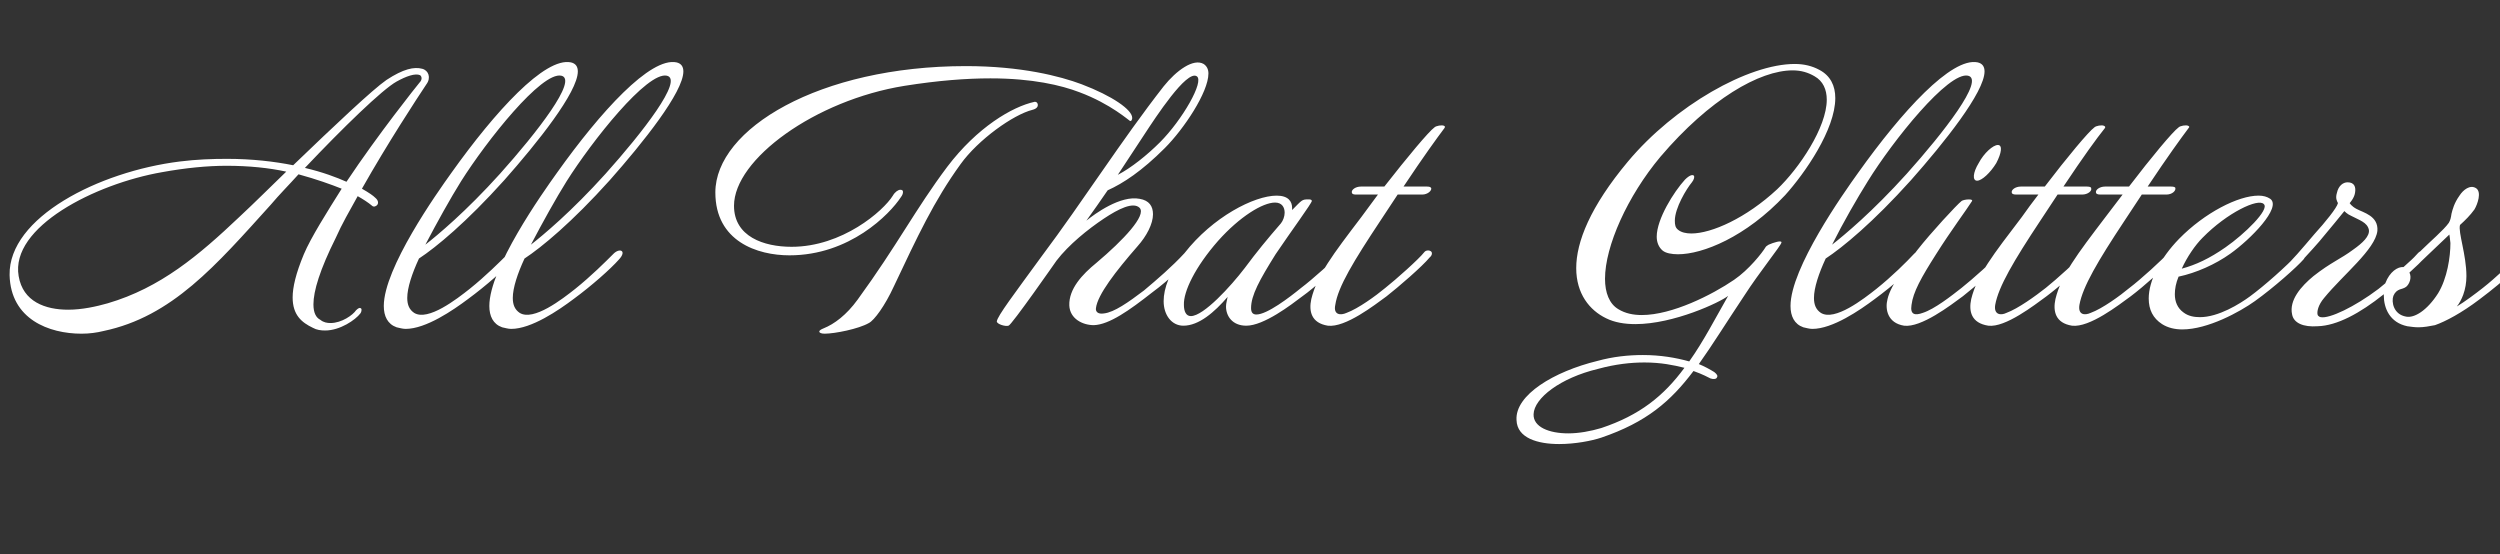 <?xml version="1.0" standalone="no"?><!DOCTYPE svg PUBLIC "-//W3C//DTD SVG 1.1//EN" "http://www.w3.org/Graphics/SVG/1.1/DTD/svg11.dtd"><svg xmlns="http://www.w3.org/2000/svg" version="1.1" width="469px" height="104px" viewBox="0 -19 469 104" style="top:-19px"><rect x="0" y="-19" width="469" height="104" fill="#333333" stroke="none"/><desc>All That Glitters</desc><defs/><g id="Polygon116703"><path d="m67.9 16.4c1.4.8 2.1 1.3 2.5 1.7c.6.5.6 1 .4 1.3c-.2.3-.7.5-1 .2c-.7-.6-1.8-1.3-2.7-1.8c-1.5 2.7-3 5.3-4.1 7.8c-3 6-4.2 10-4.2 12.5c0 1.6.5 2.5 1.3 2.9c.6.5 1.3.6 1.9.6c2.1 0 4.2-1.5 4.8-2.4c.4-.4.7-.5.8-.4c.3 0 .3.6 0 1C66.7 41 63.8 43 61 43c-.8 0-1.6-.1-2.3-.5c-2.1-1-3.8-2.4-3.8-5.7c0-1.9.6-4.5 2.1-8.1c1.3-3.1 4.4-8 7.1-12.3c-2-.8-4.8-1.8-8.1-2.7c-1.8 2-3.6 3.8-5.2 5.7c-10.3 11.4-18.5 21-31.4 23.7c-1.2.3-2.6.5-4.1.5c-6.1 0-13.3-2.7-13.5-11c-.2-10.8 16.7-19.4 31.9-21.3c3.2-.4 6.1-.5 8.9-.5c4.7 0 8.9.5 12.4 1.2C62.8 4.5 69.9-2.2 72.5-4c3.2-2.1 5.2-2.5 6.7-2.1c1.2.3 1.7 1.7.8 2.9c-1.8 2.7-7.3 11.1-12.1 19.6zm6.5-20.1C71.7-2.2 64.3 5 57.2 12.5c3.4.8 6 1.8 7.8 2.6c6-9 13.2-18 13.7-18.6c.6-.6.4-1.2.1-1.4c-.9-.4-2.6.2-4.4 1.2zM42.5 12.1c-3.6 0-7.7.4-12.1 1.2C17.8 15.5 1.9 23.6 3.5 32.8c.8 4.8 5 6.3 9.3 6.3c2.6 0 5.3-.6 7.4-1.2c9.9-2.9 17.1-9 24.7-16.2c2.9-2.7 5.9-5.7 8.8-8.5c-3.2-.7-7-1.1-11.2-1.1zm65.9-17.7c0 3.9-7.6 13.4-13.8 20.4c-7.1 7.9-12.8 12.6-16 14.7c-1.3 2.8-2.2 5.5-2.2 7.4c0 1.3.4 2.2 1.3 2.8c2.6 1.6 8-2.6 10.4-4.5c3-2.4 5.7-5.1 7.1-6.5c1.2-1.3 2.7-.7 1.1 1c-1.6 1.8-5.1 4.9-8.5 7.4c-2.8 2.1-7.9 5.6-11.7 5.6c-.6 0-1.2-.2-1.7-.3c-1.7-.6-2.4-2.1-2.4-4c0-7.1 9.9-21.1 12.7-25c8.2-11.5 17.5-21.7 22.4-20.7c.9.2 1.3.8 1.3 1.7zM86.5 15c-2 3.2-4.5 7.7-6.7 11.9c2.3-1.8 7.6-6.2 14-13.3c6.9-7.7 14.7-17.7 11.5-18.4c-3.7-.8-14 12.2-18.8 19.8zm41.7-20.6c0 3.9-7.6 13.4-13.8 20.4c-7.1 7.9-12.8 12.6-16 14.7c-1.3 2.8-2.2 5.5-2.2 7.4c0 1.3.4 2.2 1.3 2.8c2.6 1.6 8-2.6 10.4-4.5c3-2.4 5.7-5.1 7.1-6.5c1.2-1.3 2.7-.7 1.1 1c-1.6 1.8-5.1 4.9-8.5 7.4c-2.8 2.1-7.9 5.6-11.7 5.6c-.6 0-1.2-.2-1.7-.3c-1.7-.6-2.4-2.1-2.4-4c0-7.1 9.9-21.1 12.7-25C112.7 1.9 122-8.3 126.9-7.3c.9.2 1.3.8 1.3 1.7zM106.3 15c-2 3.2-4.5 7.7-6.7 11.9c2.3-1.8 7.6-6.2 14-13.3c6.9-7.7 14.7-17.7 11.5-18.4c-3.7-.8-14 12.2-18.8 19.8zM212 3.7c-.1 0-3.6-3.2-9.5-5.4c-3.4-1.3-8.8-2.6-16.7-2.6c-4.5 0-9.8.4-16.1 1.4c-16.8 2.7-32 13.8-32 22.5c0 5.8 5.6 7.7 10.8 7.7c9.5 0 17.2-6.7 19-9.6c.4-.7 1-1.1 1.4-1.1c.3 0 .5.1.5.4c0 .3-.1.6-.4 1c-2.1 3.2-9.6 10.9-20.9 10.9c-6 0-13.9-2.6-13.9-11.8c0-11.9 19.5-23.7 47-23.7c10.4 0 17.7 1.9 21.7 3.4c5.8 2.2 9.5 4.8 9.5 6.3c0 .1 0 .3-.1.4c0 .1-.1.2-.3.2zm-18.3-2.1c-3.6.9-10.2 5.6-13.5 10.2c-5 6.9-8.1 13.6-12.5 22.9c-1.7 3.7-3.7 6.4-4.7 6.9c-1.9 1.1-6.4 2-8.3 2c-.7 0-1-.2-1-.4c0-.2.3-.4.8-.6c2-.8 4.3-2.5 6.4-5.4c7.5-10.3 10.8-16.9 16.8-24.9C183.3 4.9 189.9 1 194.1.1h.1c.3 0 .5.3.5.6c0 .3-.2.7-1 .9zm33-6.8c0 3.5-4.6 10.4-8.2 14c-4.3 4.3-7.8 6.6-10.7 7.9c-1.3 1.9-2.7 3.9-4 5.7c1.6-1.3 6.4-4.8 10-4.1c1.8.3 2.5 1.4 2.5 2.9c0 1.8-1.2 4.1-2.9 6c-4.1 4.7-7.5 9.1-7.8 11.6c-.1.6.3 1.2 1.5 1c1.9-.2 4.6-2.1 7.5-4.3c2.5-2.1 5.3-4.5 7.6-7c1.1-1.2 2.2-.3 1.2.8c-.9 1.1-3.9 4.1-7.3 6.6c-4.2 3.3-8 6-10.9 6.1c-2.1 0-4.5-1.2-4.6-3.7c-.1-3.1 2.4-5.8 5.1-8c5.1-4.3 9.4-8.9 8.1-10.3c-1.2-1.2-4 .2-6.7 2c-3 2-6.6 4.9-8.9 7.9c0 0-8.5 12.2-9 12.2c-.6.2-2.2-.3-2.2-.8c.1-1 3.3-5.2 8.4-12.2c7.8-10.4 15-21.8 22.9-31.9c2.4-3 5.6-5.3 7.5-4.2c.6.4.9 1 .9 1.8zm-12 11.4c-1.6 2.4-3.3 5-5 7.6c2.5-1.3 5.5-3.7 7.9-6.1c4.2-4.2 8.4-11.5 6.9-12.4c-1.9-1.2-7.7 7.7-9.8 10.9zm29.6 30.4c-2.1 1.6-7.2 5.5-10.5 5.5c-2.6 0-3.8-1.8-3.8-3.6c0-.6.2-1.2.3-1.8c-2.5 2.9-5.4 5.4-8.3 5.4c-2.2 0-3.7-2-3.7-4.6c0-2.4 1.1-5.5 3.9-9c5.3-6.8 13.1-10.8 17.3-10.8c2.2 0 2.9 1.1 2.9 2.3v.4c1.9-1.9 1.8-2 3.1-2c.4 0 .6.1.6.3c0 .4-3.9 5.7-6.8 10c-3 4.8-4.6 7.7-4.6 10.1c0 .9.4 1.2 1 1.2c2 0 6.2-3.2 8.4-5c2-1.5 6.3-5.3 7.4-6.7c.1-.2.4-.3.6-.3c.4 0 .7.2.7.6c0 .1-.1.4-.4.7c-1.4 1.7-5.7 5.6-8.1 7.3zM241 20.9c0-1-.5-1.9-1.8-1.9c-2.3 0-6.6 2.6-10.7 7.2c-4.3 4.9-6.5 9.5-6.4 12c0 1.2.4 2.1 1.3 2.1c2.4 0 7.5-5.6 10.1-9c2.3-3.1 4.2-5.4 6.8-8.4c.4-.5.7-1.3.7-2zm22.3-4.9h4.4c.5 0 .7.1.8.3c.1.5-.7 1.2-1.7 1.2h-4.6c-1 1.5-2.1 3.2-3.3 5c-4.9 7.4-7.9 12.3-8.4 15.7c-.4 1.9 1 2 2.1 1.5c2.2-.8 5.5-3.2 7.3-4.7c1.9-1.5 6.3-5.4 7.3-6.7c.3-.4 1-.4 1.3-.1c.2.2.2.7-.3 1.1c-1.4 1.7-5.8 5.5-8.1 7.3c-2.2 1.6-7.7 5.9-11 5.5c-3.1-.5-3.6-2.7-3.1-5c1.1-4.5 4-8.3 9.4-15.4c1-1.4 2.1-2.8 3.1-4.2h-4.2c-.5 0-.7-.2-.7-.4c-.1-.5.7-1.1 1.7-1.1h4.4c4.3-5.5 8.3-10.3 9.4-11.1c.3-.3 1.4-.5 1.8-.3c.2.1.2.2.1.4c-1.5 2-3.9 5.3-7.7 11zm81-16.6c0 5.9-5.7 14.1-9.4 18.2c-7.4 7.9-15.5 11.1-20.1 11.1c-1.2 0-2.3-.2-2.9-.7c-.7-.6-1.1-1.5-1.1-2.6c0-3.3 3.2-8.4 5.3-10.7c.9-.9 1.5-1 1.7-.7c.1.2 0 .7-.4 1.2c-1 1.2-3.2 4.8-3.2 7.2c0 .8.1 1.3.6 1.7c.6.5 1.5.7 2.5.7c3.8 0 10.3-2.9 16.1-8.3c4.1-3.9 9.3-11.6 9.3-16.8c0-1.9-.7-3.5-2.3-4.4c-1.2-.7-2.5-1.1-4.1-1.1c-6.2 0-15.6 5.4-24.8 16.2c-6.2 7.4-10.4 16.8-10.4 22.9c0 2.6.8 4.7 2.5 5.7c1.3.8 2.8 1.1 4.4 1.1c5.7 0 13.2-3.8 17.3-6.6c2.8-1.9 5.3-5.1 5.9-6.1c.1-.2.3-.3.6-.5c.9-.4 2.5-.9 2.4-.4c-.1.6-4.1 5.5-7 10c-3.4 5.1-6 9.3-8.5 12.8c1 .4 2.1 1 2.9 1.5c.5.4.7.7.5 1c-.1.3-.6.4-1.2.2c-.4-.2-1.5-.8-3.2-1.4c-4.3 5.7-8.8 9.6-17.3 12.5c-1.8.6-4.9 1.2-7.9 1.2c-4 0-7.9-1.1-8-4.5c-.3-4.7 7-9.1 15.2-11.1c2.9-.8 5.8-1.1 8.5-1.1c3.3 0 6.2.5 8.7 1.2c2.7-3.8 4.9-8.1 7.3-12.3c-1.5 1.2-10.2 5.3-17.4 5.3c-2 0-3.9-.3-5.5-1.1c-3.1-1.5-5.6-4.6-5.6-9.4c0-4.9 2.6-11.5 9.7-20C314.2.8 328-7 336.7-7c1.8 0 3.3.4 4.6 1.1c2.1 1.1 3 3 3 5.3zM308.5 49c-2.5 0-5.4.3-8.7 1.2c-7.1 1.7-12 5.5-12.1 8.5c-.1 2.4 2.9 3.6 6.5 3.6c2 0 4.2-.4 6.2-1c7.2-2.4 11.7-6 15.6-11.3c-2-.5-4.4-1-7.5-1zm63.8-54.6c0 3.9-7.6 13.4-13.8 20.4c-7.1 7.9-12.8 12.6-16 14.7c-1.3 2.8-2.2 5.5-2.2 7.4c0 1.3.4 2.2 1.3 2.8c2.6 1.6 8-2.6 10.4-4.5c3-2.4 5.7-5.1 7-6.5c1.2-1.3 2.7-.7 1.2 1c-1.6 1.8-5.1 4.9-8.5 7.4c-2.8 2.1-7.9 5.6-11.7 5.6c-.6 0-1.2-.2-1.7-.3c-1.7-.6-2.4-2.1-2.4-4c0-7.1 9.9-21.1 12.7-25C356.8 1.9 366.1-8.3 371-7.3c.9.2 1.3.8 1.3 1.7zM350.4 15c-2 3.2-4.6 7.7-6.7 11.9c2.3-1.8 7.6-6.2 14-13.3c6.9-7.7 14.7-17.7 11.5-18.4c-3.7-.8-14.1 12.2-18.8 19.8zm24.1-3.4c-1.1 1.8-2.7 3.3-3.6 3.3c-.9 0-.8-1.5.3-3.3c1-1.9 2.7-3.4 3.6-3.4c.9 0 .7 1.5-.3 3.4zm-6.3 25c-2.3 1.7-7.8 5.9-11 5.5c-3.1-.5-3.6-3.1-3.1-5c.6-2.7 3.9-7 5.6-9.2c2.5-3.2 7.4-8.5 8.3-9.2c.4-.3 2.4-.5 1.9.1c-.8 1.3-4 5.6-6.7 9.9c-2.8 4.4-4.3 7.1-4.6 9.5c-.3 1.9.7 2 2.1 1.5c2.2-.7 5.4-3.2 7.3-4.7c1.9-1.5 6.2-5.3 7.3-6.7c.5-.6 2-.2 1 1c-1.4 1.7-5.8 5.5-8.1 7.3zM387.1 16h4.4c.5 0 .8.1.8.3c.2.5-.6 1.2-1.7 1.2H386c-1 1.5-2.1 3.2-3.3 5c-4.9 7.4-7.8 12.3-8.4 15.7c-.3 1.9 1.1 2 2.1 1.5c2.2-.8 5.5-3.2 7.4-4.7c1.9-1.5 6.2-5.4 7.3-6.7c.3-.4.9-.4 1.2-.1c.2.2.2.7-.3 1.1c-1.3 1.7-5.7 5.5-8.1 7.3c-2.2 1.6-7.7 5.9-10.9 5.5c-3.2-.5-3.7-2.7-3.2-5c1.1-4.5 4.1-8.3 9.5-15.4c1-1.4 2-2.8 3.1-4.2h-4.2c-.6 0-.8-.2-.8-.4c-.1-.5.7-1.1 1.7-1.1h4.5c4.2-5.5 8.2-10.3 9.3-11.1c.3-.3 1.4-.5 1.8-.3c.2.1.3.2.2.4c-1.6 2-4 5.3-7.8 11zm15.8 0h4.4c.5 0 .8.1.8.3c.1.5-.6 1.2-1.7 1.2h-4.6c-1 1.5-2.1 3.2-3.3 5c-4.9 7.4-7.8 12.3-8.4 15.7c-.3 1.9 1 2 2.1 1.5c2.2-.8 5.5-3.2 7.3-4.7c2-1.5 6.3-5.4 7.4-6.7c.3-.4.9-.4 1.2-.1c.2.2.2.7-.3 1.1c-1.4 1.7-5.7 5.5-8.1 7.3c-2.2 1.6-7.7 5.9-11 5.5c-3.1-.5-3.6-2.7-3.1-5c1.1-4.5 4-8.3 9.4-15.4c1.1-1.4 2.1-2.8 3.2-4.2H394c-.6 0-.8-.2-.8-.4c-.1-.5.7-1.1 1.7-1.1h4.5c4.2-5.5 8.2-10.3 9.3-11.1c.3-.3 1.4-.5 1.8-.3c.2.1.3.2.1.4c-1.5 2-3.9 5.3-7.7 11zm29.3 13.6c-1.3 1.5-5.7 5.4-9.2 7.9c-2.8 2-8.8 5.3-13.6 5.3c-1.4 0-2.7-.3-3.8-1c-1.7-1.1-2.5-2.7-2.5-4.8c0-3.3 2.1-7.5 5.7-11.2c4.8-4.9 11.1-8.1 14.9-8.1c.9 0 1.6.2 2.2.6c2.2 1.6-3.7 7.6-7.5 10.3c-2.8 2-6.4 3.6-9.7 4.3c-.5 1.2-.7 2.3-.7 3.3c0 1.4.5 2.6 1.6 3.4c.9.7 2 .9 3.1.9c3.5 0 7.5-2.5 9.4-3.9c2.6-1.9 7-5.8 8.9-7.9c.6-.8 1.2-.9 1.5-.7c.3.3.2.9-.3 1.6zm-19-4c-1.4 1.4-2.9 3.6-3.9 5.8c2.6-.7 5.2-1.9 8.2-4c3.6-2.5 8.3-7.1 7.2-8.1c-1-1.2-6.9 1.6-11.5 6.3zm34 10.6c-4.5 3.6-8.8 5.9-12.4 6c-2.7.2-4.5-.6-4.8-2.2c-.6-2.7 1.7-5.3 4-7.2c3.3-2.6 5.1-3.2 7.5-5c1.7-1.2 3.1-2.5 2.9-3.7c-.3-1.4-1.8-1.8-3.3-2.6c-.77-.32-1.3-.9-1.3-.9c0 0-3.19 3.94-4.7 5.7c-1.3 1.5-4.1 4.6-5.4 5.7c-1.5 1.2-2.4.2-1.3-.7c1.4-1.2 3.5-3.7 5.8-6.4c2-2.2 4.2-4.9 4.4-5.8c-.2-.4-.5-.9-.2-1.9c.3-1.4 1.2-2 2-2c1.3 0 1.6.9 1.4 2c-.15.98-1 1.9-1 1.9c0 0 .31.58 1.3 1.1c1.3.7 4.1 1.3 3.9 4.1c-.4 3.5-6.4 8.2-10 12.6c-1.1 1.3-1.4 2.6-1.2 3.2c.1.2.4.4.6.4c1.6.3 6.3-1.9 10.8-5.3c3-2.4 5.6-4.7 7.4-6.7c.9-1 2.2-.2 1.4.7c-1.4 1.6-4.2 4.1-7.8 7zm17.9 1c-3.3 2.5-6.3 4.1-8.3 4.8c-1 .2-2.1.4-3.1.4c-.7 0-1.4-.1-2.1-.2c-3.3-.7-4.4-3.4-4.4-5.8c0-.8.1-1.7.3-2.3c.8-2.1 2.3-3.1 3.4-3c.8-.7 2.1-1.9 3.5-3.3c1.3-1.3 4.1-3.7 5-5c.3-.5.4-1 .5-1.7c.2-.8.5-2 1.5-3.4c.7-1.1 2-2.1 3.1-1.4c1.1.7.3 3-.3 4c-.8 1.1-1.7 2-2.7 2.9c-.4 1.3 1.2 5.6 1.2 9.6c0 1.2-.2 2.4-.6 3.5c-.3.8-.7 1.6-1.2 2.2c1.5-.9 3.5-2.4 4.9-3.5c2.3-1.8 5.7-5 7.2-6.6c.9-1.1 2 .1 1.1 1c-.8.8-3.9 4-9 7.8zM459.5 25l-4.1 3.9c-.7.7-2.2 2.1-3.4 3.2c.5 1 0 2.2-.6 2.7c-.4.3-.9.4-1.2.5c-.5.2-.9.5-1.2 1.2c-.4 1.1 0 3.5 2.4 3.9c1.5.3 3.9-1.1 6-4.4c1.7-2.8 2.3-6.8 2.3-9.4c-.05-.68-.2-1.6-.2-1.6z" stroke="none" fill="#fff"/></g></svg>